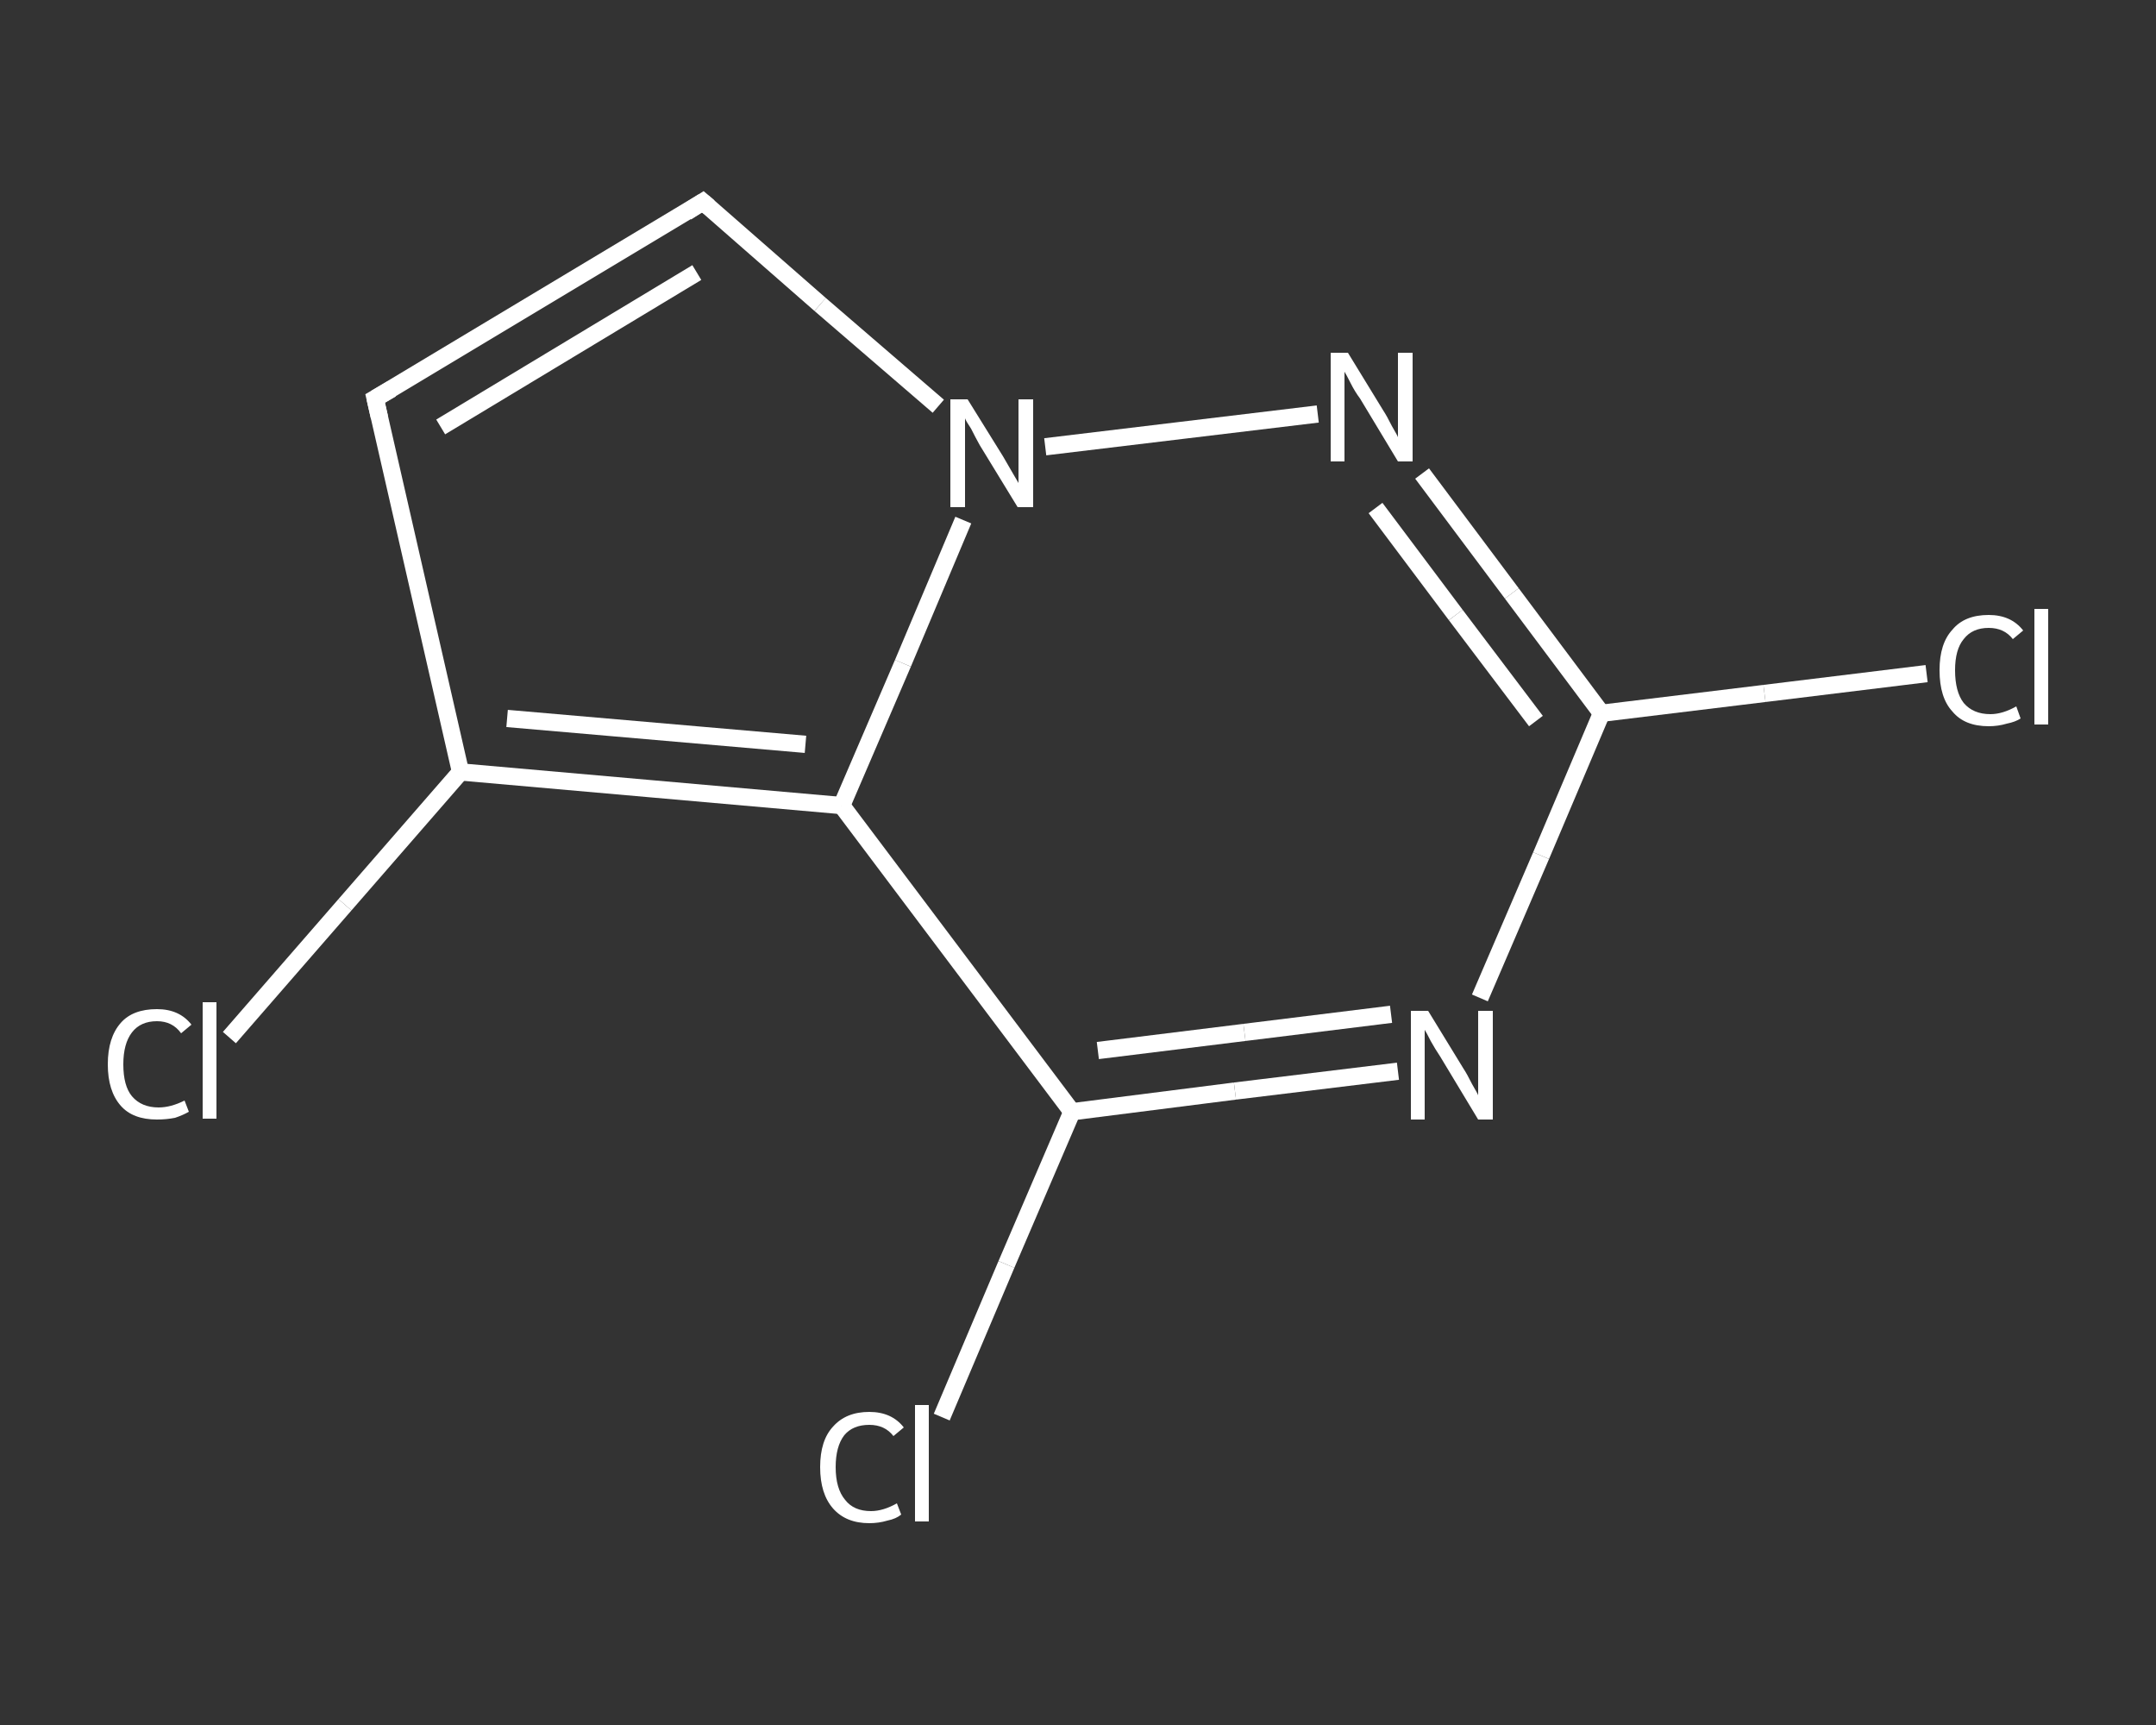 <?xml version='1.0' encoding='iso-8859-1'?>
<svg version='1.1' baseProfile='full'
              xmlns='http://www.w3.org/2000/svg'
                      xmlns:rdkit='http://www.rdkit.org/xml'
                      xmlns:xlink='http://www.w3.org/1999/xlink'
                  xml:space='preserve'
width='250px' height='200px' viewBox='0 0 250 200'>
<rect x="0" y="0" width="250" height="200" fill="#333333" stroke="none"/>
<!-- END OF HEADER -->
<rect style='opacity:1.0;fill:transparent;stroke:none' width='250.0' height='200.0' x='0.0' y='0.0'> </rect>
<path class='bond-0 atom-0 atom-1' d='M 223.4,78.1 L 204.6,80.4' style='fill:none;fill-rule:evenodd;stroke:#FFFFFF;stroke-width:2.0px;stroke-linecap:butt;stroke-linejoin:miter;stroke-opacity:1' />
<path class='bond-0 atom-0 atom-1' d='M 204.6,80.4 L 185.7,82.7' style='fill:none;fill-rule:evenodd;stroke:#FFFFFF;stroke-width:2.0px;stroke-linecap:butt;stroke-linejoin:miter;stroke-opacity:1' />
<path class='bond-1 atom-1 atom-2' d='M 185.7,82.7 L 178.7,99.2' style='fill:none;fill-rule:evenodd;stroke:#FFFFFF;stroke-width:2.0px;stroke-linecap:butt;stroke-linejoin:miter;stroke-opacity:1' />
<path class='bond-1 atom-1 atom-2' d='M 178.7,99.2 L 171.6,115.7' style='fill:none;fill-rule:evenodd;stroke:#FFFFFF;stroke-width:2.0px;stroke-linecap:butt;stroke-linejoin:miter;stroke-opacity:1' />
<path class='bond-2 atom-2 atom-3' d='M 162.1,124.2 L 143.2,126.5' style='fill:none;fill-rule:evenodd;stroke:#FFFFFF;stroke-width:2.0px;stroke-linecap:butt;stroke-linejoin:miter;stroke-opacity:1' />
<path class='bond-2 atom-2 atom-3' d='M 143.2,126.5 L 124.3,128.9' style='fill:none;fill-rule:evenodd;stroke:#FFFFFF;stroke-width:2.0px;stroke-linecap:butt;stroke-linejoin:miter;stroke-opacity:1' />
<path class='bond-2 atom-2 atom-3' d='M 161.3,117.6 L 144.3,119.7' style='fill:none;fill-rule:evenodd;stroke:#FFFFFF;stroke-width:2.0px;stroke-linecap:butt;stroke-linejoin:miter;stroke-opacity:1' />
<path class='bond-2 atom-2 atom-3' d='M 144.3,119.7 L 127.3,121.8' style='fill:none;fill-rule:evenodd;stroke:#FFFFFF;stroke-width:2.0px;stroke-linecap:butt;stroke-linejoin:miter;stroke-opacity:1' />
<path class='bond-3 atom-3 atom-4' d='M 124.3,128.9 L 116.7,146.6' style='fill:none;fill-rule:evenodd;stroke:#FFFFFF;stroke-width:2.0px;stroke-linecap:butt;stroke-linejoin:miter;stroke-opacity:1' />
<path class='bond-3 atom-3 atom-4' d='M 116.7,146.6 L 109.2,164.3' style='fill:none;fill-rule:evenodd;stroke:#FFFFFF;stroke-width:2.0px;stroke-linecap:butt;stroke-linejoin:miter;stroke-opacity:1' />
<path class='bond-4 atom-3 atom-5' d='M 124.3,128.9 L 97.6,93.4' style='fill:none;fill-rule:evenodd;stroke:#FFFFFF;stroke-width:2.0px;stroke-linecap:butt;stroke-linejoin:miter;stroke-opacity:1' />
<path class='bond-5 atom-5 atom-6' d='M 97.6,93.4 L 53.4,89.5' style='fill:none;fill-rule:evenodd;stroke:#FFFFFF;stroke-width:2.0px;stroke-linecap:butt;stroke-linejoin:miter;stroke-opacity:1' />
<path class='bond-5 atom-5 atom-6' d='M 93.4,86.3 L 58.8,83.3' style='fill:none;fill-rule:evenodd;stroke:#FFFFFF;stroke-width:2.0px;stroke-linecap:butt;stroke-linejoin:miter;stroke-opacity:1' />
<path class='bond-6 atom-6 atom-7' d='M 53.4,89.5 L 40.0,104.9' style='fill:none;fill-rule:evenodd;stroke:#FFFFFF;stroke-width:2.0px;stroke-linecap:butt;stroke-linejoin:miter;stroke-opacity:1' />
<path class='bond-6 atom-6 atom-7' d='M 40.0,104.9 L 26.6,120.3' style='fill:none;fill-rule:evenodd;stroke:#FFFFFF;stroke-width:2.0px;stroke-linecap:butt;stroke-linejoin:miter;stroke-opacity:1' />
<path class='bond-7 atom-6 atom-8' d='M 53.4,89.5 L 43.5,46.2' style='fill:none;fill-rule:evenodd;stroke:#FFFFFF;stroke-width:2.0px;stroke-linecap:butt;stroke-linejoin:miter;stroke-opacity:1' />
<path class='bond-8 atom-8 atom-9' d='M 43.5,46.2 L 81.5,23.4' style='fill:none;fill-rule:evenodd;stroke:#FFFFFF;stroke-width:2.0px;stroke-linecap:butt;stroke-linejoin:miter;stroke-opacity:1' />
<path class='bond-8 atom-8 atom-9' d='M 51.1,49.5 L 80.8,31.6' style='fill:none;fill-rule:evenodd;stroke:#FFFFFF;stroke-width:2.0px;stroke-linecap:butt;stroke-linejoin:miter;stroke-opacity:1' />
<path class='bond-9 atom-9 atom-10' d='M 81.5,23.4 L 95.1,35.3' style='fill:none;fill-rule:evenodd;stroke:#FFFFFF;stroke-width:2.0px;stroke-linecap:butt;stroke-linejoin:miter;stroke-opacity:1' />
<path class='bond-9 atom-9 atom-10' d='M 95.1,35.3 L 108.8,47.1' style='fill:none;fill-rule:evenodd;stroke:#FFFFFF;stroke-width:2.0px;stroke-linecap:butt;stroke-linejoin:miter;stroke-opacity:1' />
<path class='bond-10 atom-10 atom-11' d='M 121.2,51.8 L 152.8,48.0' style='fill:none;fill-rule:evenodd;stroke:#FFFFFF;stroke-width:2.0px;stroke-linecap:butt;stroke-linejoin:miter;stroke-opacity:1' />
<path class='bond-11 atom-11 atom-1' d='M 164.9,54.9 L 175.3,68.8' style='fill:none;fill-rule:evenodd;stroke:#FFFFFF;stroke-width:2.0px;stroke-linecap:butt;stroke-linejoin:miter;stroke-opacity:1' />
<path class='bond-11 atom-11 atom-1' d='M 175.3,68.8 L 185.7,82.7' style='fill:none;fill-rule:evenodd;stroke:#FFFFFF;stroke-width:2.0px;stroke-linecap:butt;stroke-linejoin:miter;stroke-opacity:1' />
<path class='bond-11 atom-11 atom-1' d='M 159.5,58.9 L 168.8,71.3' style='fill:none;fill-rule:evenodd;stroke:#FFFFFF;stroke-width:2.0px;stroke-linecap:butt;stroke-linejoin:miter;stroke-opacity:1' />
<path class='bond-11 atom-11 atom-1' d='M 168.8,71.3 L 178.1,83.6' style='fill:none;fill-rule:evenodd;stroke:#FFFFFF;stroke-width:2.0px;stroke-linecap:butt;stroke-linejoin:miter;stroke-opacity:1' />
<path class='bond-12 atom-10 atom-5' d='M 111.7,60.3 L 104.7,76.9' style='fill:none;fill-rule:evenodd;stroke:#FFFFFF;stroke-width:2.0px;stroke-linecap:butt;stroke-linejoin:miter;stroke-opacity:1' />
<path class='bond-12 atom-10 atom-5' d='M 104.7,76.9 L 97.6,93.4' style='fill:none;fill-rule:evenodd;stroke:#FFFFFF;stroke-width:2.0px;stroke-linecap:butt;stroke-linejoin:miter;stroke-opacity:1' />
<path d='M 44.0,48.4 L 43.5,46.2 L 45.4,45.1' style='fill:none;stroke:#FFFFFF;stroke-width:2.0px;stroke-linecap:butt;stroke-linejoin:miter;stroke-opacity:1;' />
<path d='M 79.6,24.6 L 81.5,23.4 L 82.2,24.0' style='fill:none;stroke:#FFFFFF;stroke-width:2.0px;stroke-linecap:butt;stroke-linejoin:miter;stroke-opacity:1;' />
<path class='atom-0' d='M 224.9 77.7
Q 224.9 74.6, 226.4 73.0
Q 227.8 71.3, 230.6 71.3
Q 233.2 71.3, 234.6 73.1
L 233.4 74.1
Q 232.4 72.8, 230.6 72.8
Q 228.7 72.8, 227.7 74.1
Q 226.7 75.3, 226.7 77.7
Q 226.7 80.2, 227.7 81.5
Q 228.8 82.8, 230.8 82.8
Q 232.2 82.8, 233.8 81.9
L 234.3 83.3
Q 233.7 83.7, 232.7 83.9
Q 231.7 84.2, 230.6 84.2
Q 227.8 84.2, 226.4 82.5
Q 224.9 80.9, 224.9 77.7
' fill='#FFFFFF'/>
<path class='atom-0' d='M 235.9 70.6
L 237.5 70.6
L 237.5 84.0
L 235.9 84.0
L 235.9 70.6
' fill='#FFFFFF'/>
<path class='atom-2' d='M 165.6 117.2
L 169.7 123.9
Q 170.1 124.5, 170.7 125.7
Q 171.4 126.9, 171.4 127.0
L 171.4 117.2
L 173.1 117.2
L 173.1 129.8
L 171.4 129.8
L 167.0 122.5
Q 166.4 121.6, 165.9 120.7
Q 165.4 119.7, 165.2 119.4
L 165.2 129.8
L 163.6 129.8
L 163.6 117.2
L 165.6 117.2
' fill='#FFFFFF'/>
<path class='atom-4' d='M 95.1 170.1
Q 95.1 167.0, 96.6 165.4
Q 98.1 163.7, 100.8 163.7
Q 103.4 163.7, 104.8 165.5
L 103.6 166.5
Q 102.6 165.2, 100.8 165.2
Q 98.9 165.2, 97.9 166.4
Q 96.9 167.7, 96.9 170.1
Q 96.9 172.6, 98.0 173.9
Q 99.0 175.2, 101.0 175.2
Q 102.4 175.2, 104.0 174.3
L 104.5 175.6
Q 103.9 176.1, 102.9 176.3
Q 101.9 176.6, 100.8 176.6
Q 98.1 176.6, 96.6 174.9
Q 95.1 173.2, 95.1 170.1
' fill='#FFFFFF'/>
<path class='atom-4' d='M 106.1 162.9
L 107.7 162.9
L 107.7 176.4
L 106.1 176.4
L 106.1 162.9
' fill='#FFFFFF'/>
<path class='atom-7' d='M 12.5 123.4
Q 12.5 120.3, 14.0 118.6
Q 15.4 117.0, 18.2 117.0
Q 20.8 117.0, 22.2 118.8
L 21.0 119.8
Q 20.0 118.4, 18.2 118.4
Q 16.3 118.4, 15.3 119.7
Q 14.3 121.0, 14.3 123.4
Q 14.3 125.9, 15.3 127.1
Q 16.4 128.4, 18.4 128.4
Q 19.8 128.4, 21.4 127.6
L 21.9 128.9
Q 21.2 129.3, 20.3 129.6
Q 19.3 129.8, 18.2 129.8
Q 15.4 129.8, 14.0 128.2
Q 12.5 126.5, 12.5 123.4
' fill='#FFFFFF'/>
<path class='atom-7' d='M 23.5 116.2
L 25.1 116.2
L 25.1 129.7
L 23.5 129.7
L 23.5 116.2
' fill='#FFFFFF'/>
<path class='atom-10' d='M 112.2 46.3
L 116.3 52.9
Q 116.7 53.6, 117.4 54.8
Q 118.1 56.0, 118.1 56.0
L 118.1 46.3
L 119.8 46.3
L 119.8 58.8
L 118.0 58.8
L 113.6 51.6
Q 113.1 50.7, 112.6 49.7
Q 112.0 48.8, 111.9 48.5
L 111.9 58.8
L 110.2 58.8
L 110.2 46.3
L 112.2 46.3
' fill='#FFFFFF'/>
<path class='atom-11' d='M 156.3 40.9
L 160.4 47.6
Q 160.8 48.2, 161.4 49.4
Q 162.1 50.6, 162.1 50.7
L 162.1 40.9
L 163.8 40.9
L 163.8 53.5
L 162.1 53.5
L 157.7 46.2
Q 157.1 45.4, 156.6 44.4
Q 156.1 43.4, 155.9 43.1
L 155.9 53.5
L 154.3 53.5
L 154.3 40.9
L 156.3 40.9
' fill='#FFFFFF'/>
</svg>
